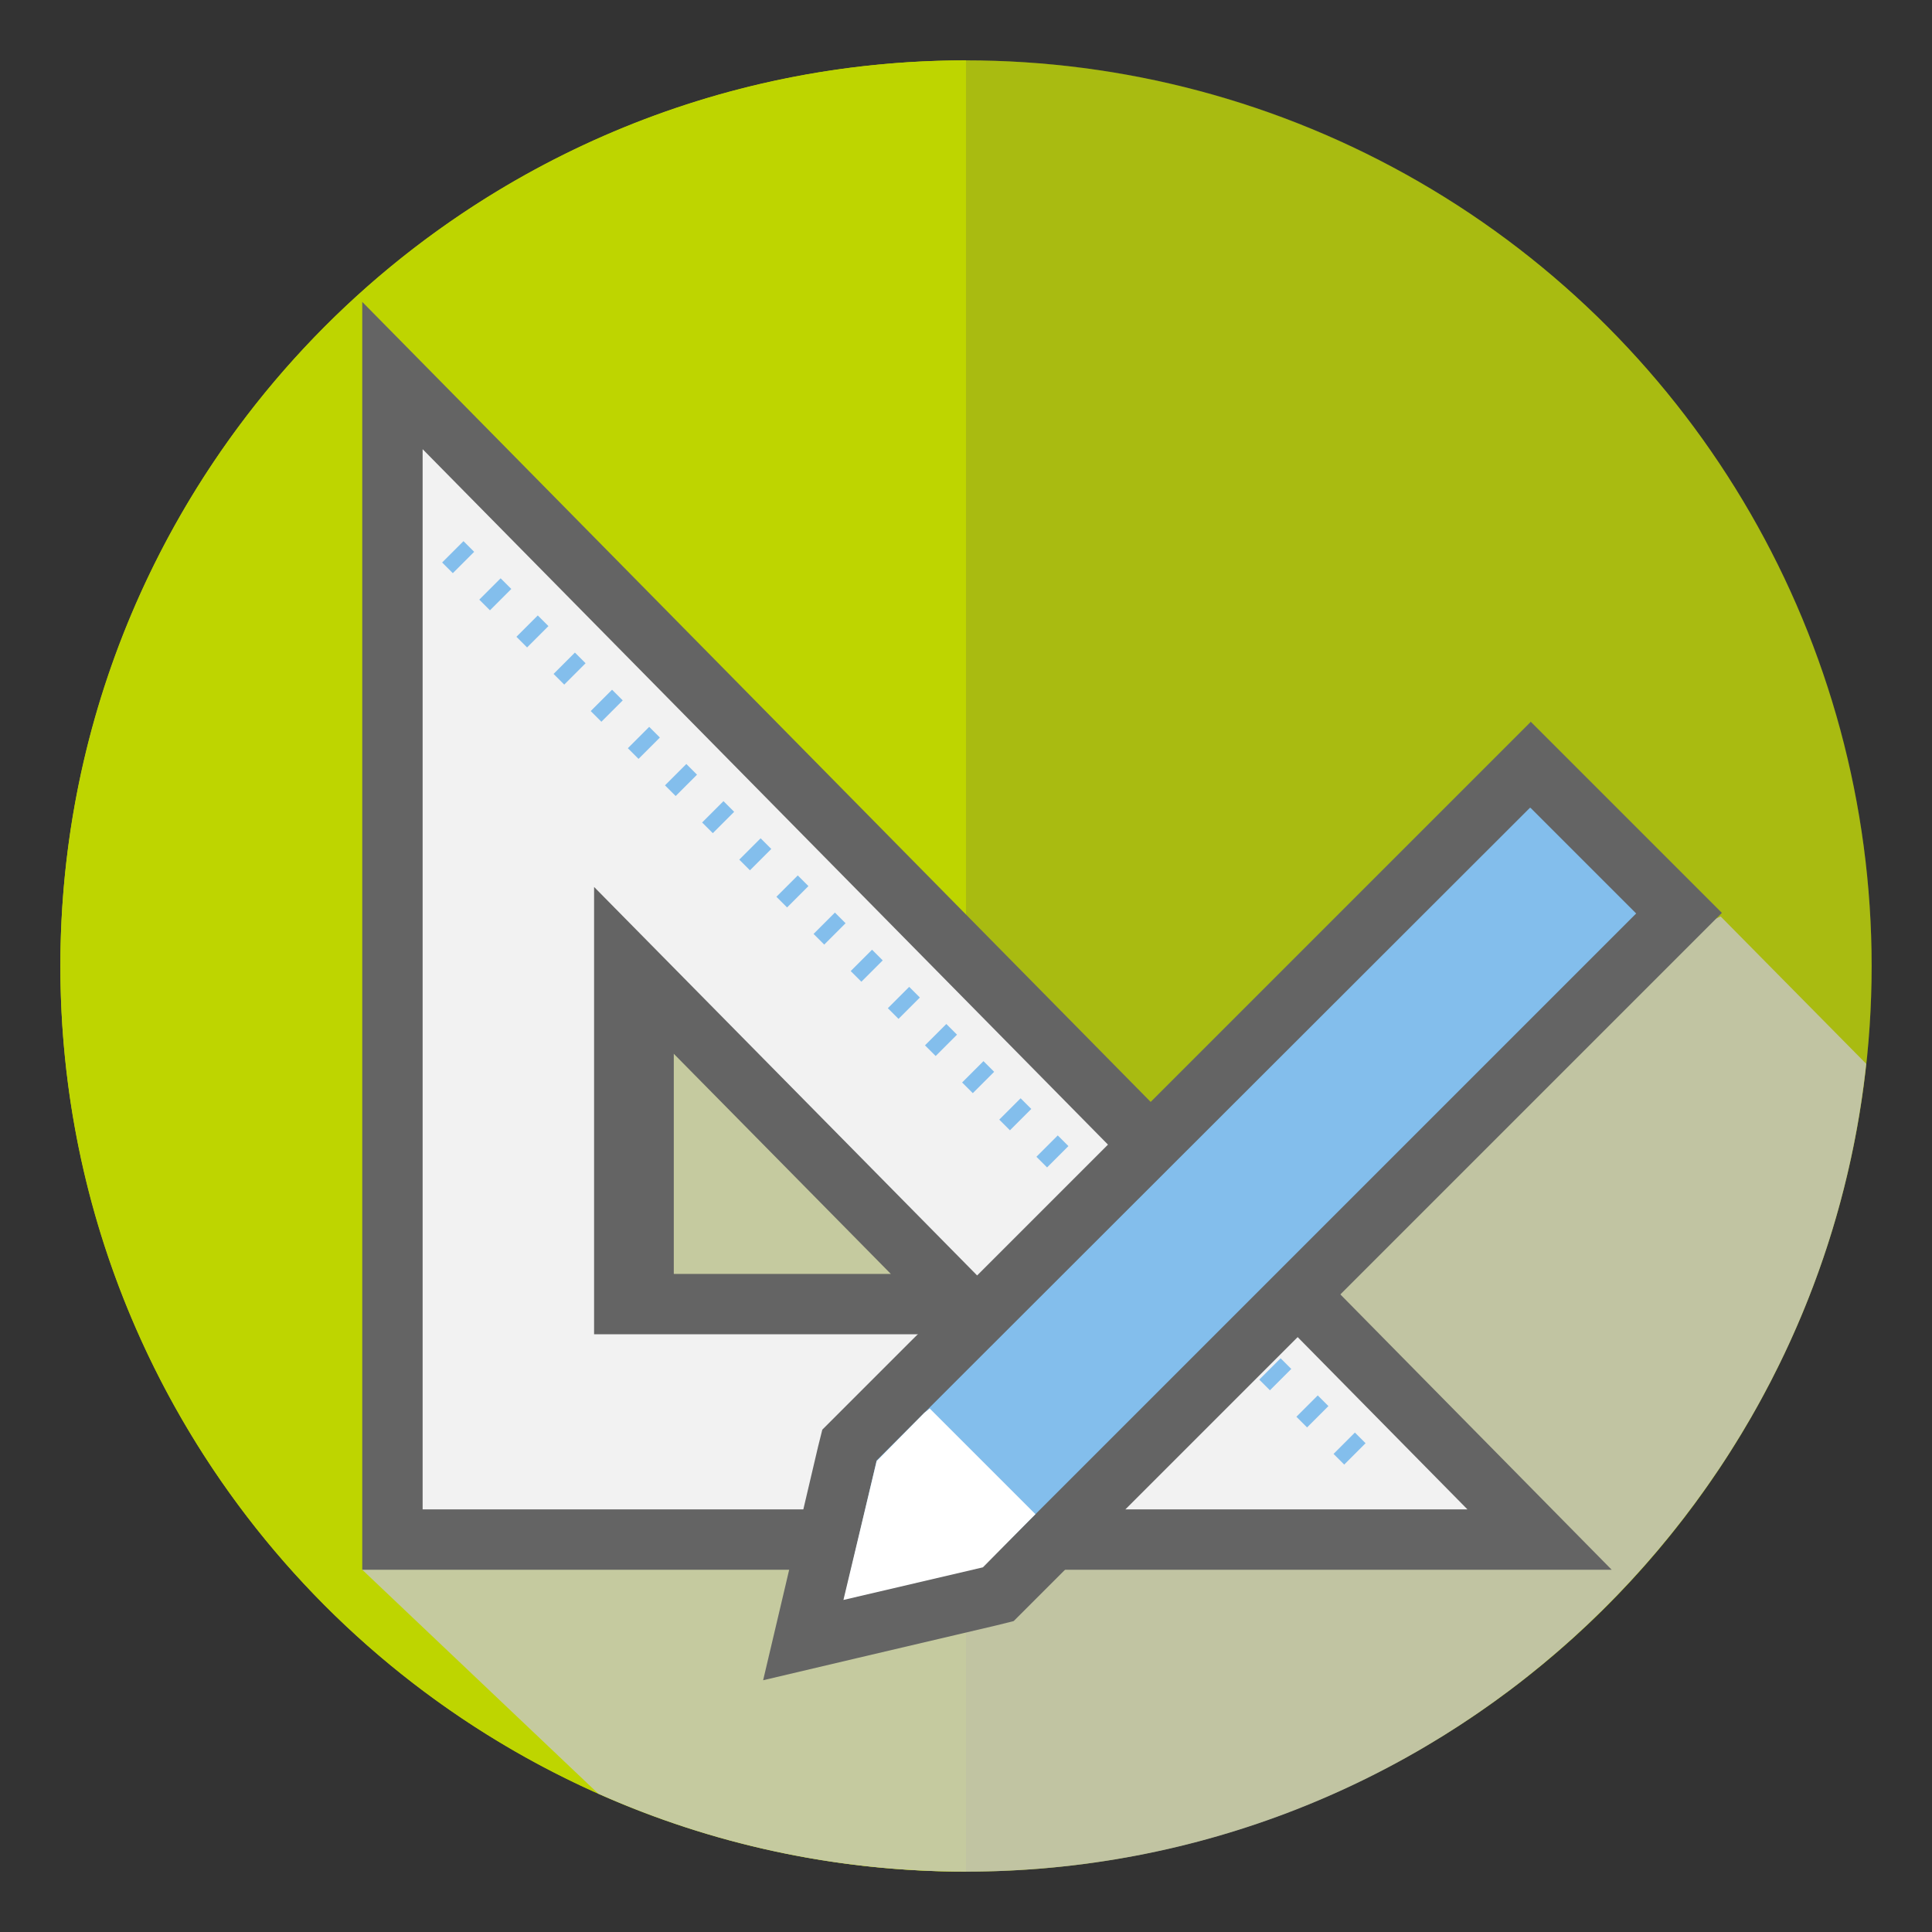 <?xml version="1.0" encoding="UTF-8"?>
<svg xmlns="http://www.w3.org/2000/svg" viewBox="0 0 32 32" width="32px" height="32px">
  <rect x="0" y="0" width="32" height="32" fill="#333333" stroke="none"/>
  <defs>
    <style>
      .cls-1 {
        fill: #83beec;
      }

      .cls-2, .cls-3 {
        fill: none;
      }

      .cls-2, .cls-4 {
        stroke: #646464;
        stroke-miterlimit: 10;
        stroke-width: 1px;
      }

      .cls-5 {
        fill: #595959;
        opacity: .2;
      }

      .cls-5, .cls-6 {
        mix-blend-mode: multiply;
      }

      .cls-6 {
        fill: #c6c6c6;
        opacity: .8;
      }

      .cls-7 {
        fill: #bed500;
      }

      .cls-8 {
        isolation: isolate;
      }

      .cls-9 {
        fill: #fff;
      }

      .cls-3 {
        stroke: #83beec;
        stroke-dasharray: .25 .62;
        stroke-width: .5px;
      }

      .cls-10 {
        fill: #646464;
      }

      .cls-4 {
        fill: #f2f2f2;
      }
    </style>
  </defs>
  <g class="cls-8">
    <g id="circle_half" data-name="circle half">
      <circle class="cls-7" cx="16" cy="16" r="15"/>
      <path class="cls-7" d="M16,1v30c-8.28,0-15-6.72-15-15S7.72,1,16,1Z"/>
      <path class="cls-5" d="M31,16c0,8.28-6.72,15-15,15V1c8.28,0,15,6.72,15,15Z"/>
    </g>
    <g id="schatten">
      <path class="cls-6" d="M30.91,17.62l-2.41-2.44-9.37,4.04-9.88-4.67-3.25,11.45,3.91,3.71c1.86.83,3.92,1.29,6.09,1.29,7.74,0,14.1-5.86,14.91-13.38Z"/>
    </g>
    <g id="Item">
      <path class="cls-2" d="M16.4,21.98l-5.74-5.74v5.74h5.74Z"/>
      <path class="cls-4" d="M6.5,25.5V6.22l19,19.28H6.5ZM15.95,21.6l-5.61-5.69v5.69h5.61Z"/>
      <line class="cls-3" x1="7.5" y1="9.14" x2="22.64" y2="24.28"/>
      <g>
        <g>
          <polygon class="cls-1" points="14.06 23.94 15.8 22.2 15.81 22.21 25.35 12.67 27.81 15.13 16.53 26.41 13.3 27.17 14.06 23.94"/>
          <path class="cls-10" d="M25.35,13.38l1.75,1.75-9.53,9.53-.42.42-.09.09-.78.78-2.3.54.54-2.3.79-.79h0s.5-.5.5-.5h0s9.53-9.52,9.53-9.52M25.35,11.96l-.71.71-8.82,8.82h0s-.71.7-.71.7l-.5.5-.79.79-.2.2-.07.28-.54,2.3-.37,1.57,1.57-.37,2.3-.54.28-.07.2-.2.78-.78.09-.09.42-.42,9.53-9.53.71-.71-.71-.71-1.75-1.75-.71-.71h0Z"/>
        </g>
        <polygon class="cls-9" points="15.31 23.4 14.52 24.2 13.97 26.5 16.28 25.96 17.06 25.17 17.15 25.08 15.4 23.33 15.31 23.4"/>
      </g>
    </g>
  </g>
</svg>